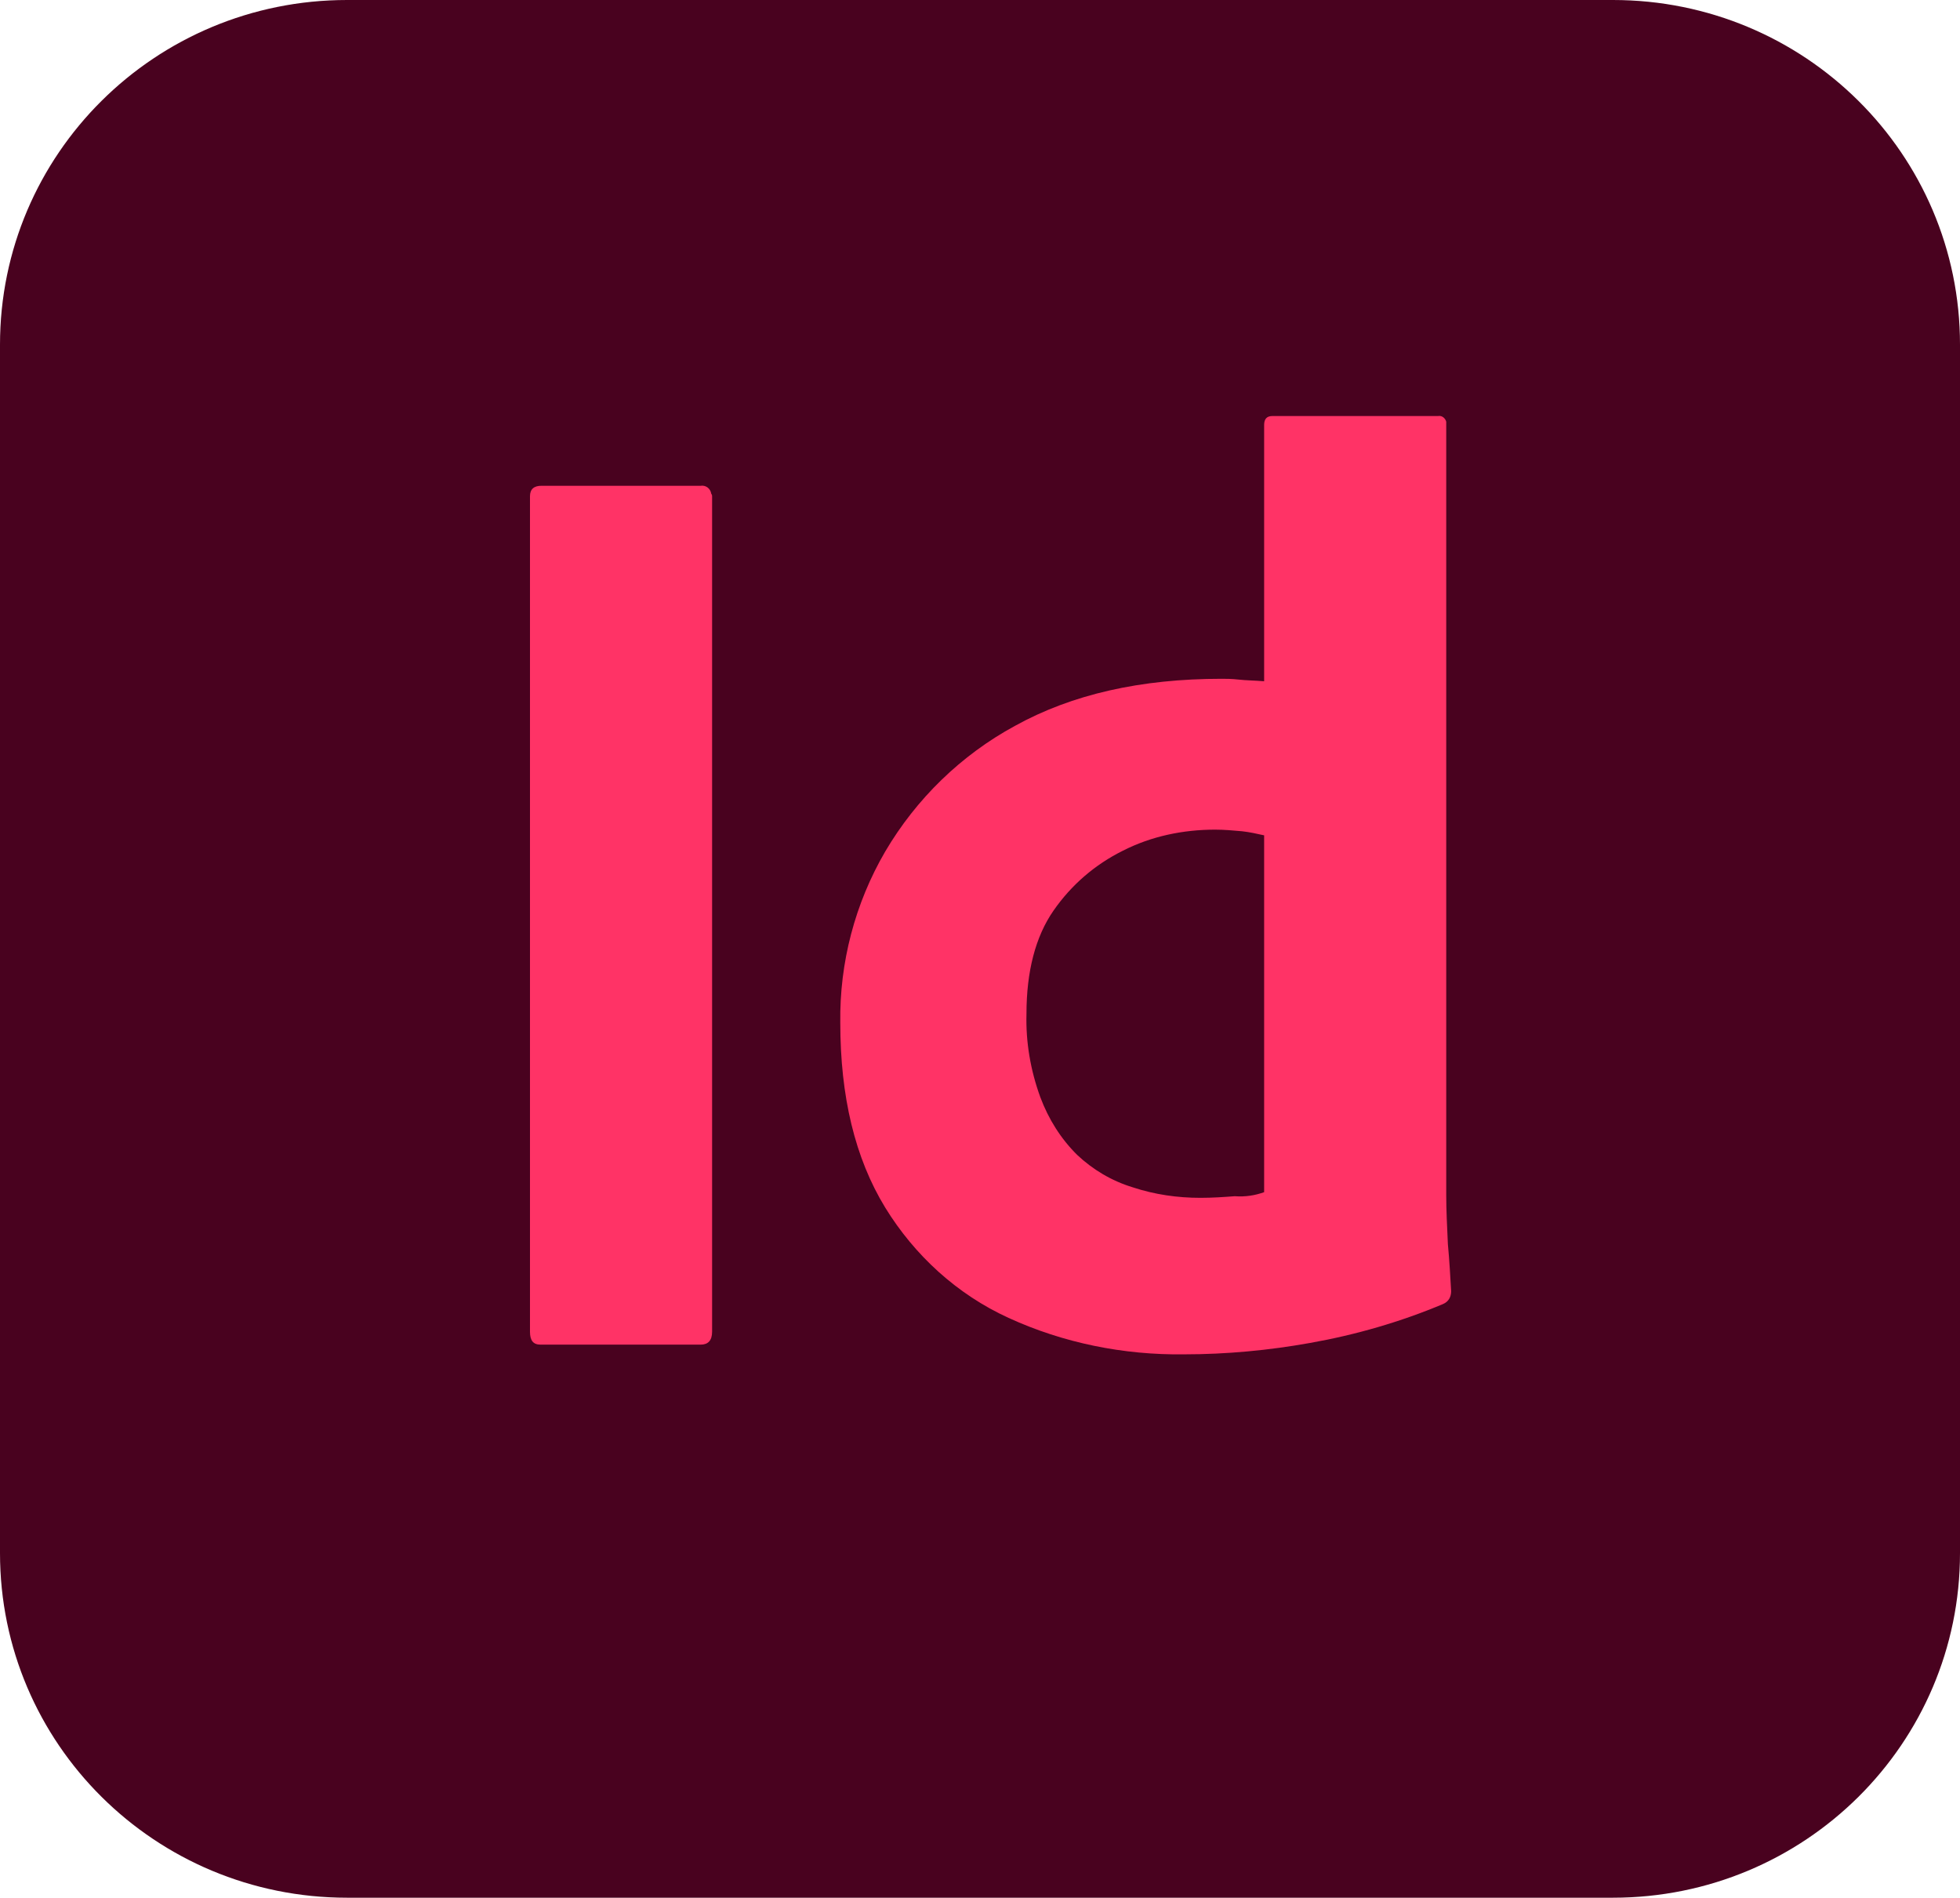 <svg width="63" height="61" viewBox="0 0 63 61" fill="none" xmlns="http://www.w3.org/2000/svg">
<path d="M11.156 0H51.844C58.013 0 63 4.953 63 11.079V49.921C63 56.047 58.013 61 51.844 61H11.156C4.987 61 0 56.047 0 49.921V11.079C0 4.953 4.987 0 11.156 0Z" fill="#49021F"/>
<path d="M22.889 15.954V42.805C22.889 43.091 22.758 43.222 22.521 43.222H17.376C17.14 43.222 17.035 43.091 17.035 42.805V15.954C17.035 15.72 17.166 15.615 17.403 15.615H22.521C22.679 15.589 22.836 15.694 22.863 15.876C22.889 15.902 22.889 15.928 22.889 15.954V15.954Z" fill="#FF3366"/>
<path d="M38.06 43.534C36.117 43.56 34.175 43.169 32.416 42.361C30.762 41.605 29.398 40.354 28.453 38.816C27.481 37.226 27.009 35.245 27.009 32.872C26.983 30.943 27.481 29.04 28.453 27.372C29.45 25.677 30.894 24.27 32.626 23.331C34.464 22.315 36.669 21.819 39.267 21.819C39.399 21.819 39.583 21.819 39.819 21.845C40.055 21.872 40.318 21.872 40.633 21.898V13.66C40.633 13.477 40.711 13.373 40.895 13.373H46.224C46.355 13.347 46.46 13.451 46.486 13.556V13.608V38.425C46.486 38.894 46.513 39.416 46.539 39.989C46.591 40.536 46.617 41.058 46.644 41.501C46.644 41.684 46.565 41.84 46.381 41.918C45.016 42.492 43.572 42.909 42.102 43.169C40.79 43.404 39.425 43.534 38.06 43.534V43.534ZM40.633 38.321V26.851C40.396 26.798 40.16 26.746 39.924 26.72C39.635 26.694 39.346 26.668 39.057 26.668C38.034 26.668 37.01 26.877 36.091 27.346C35.199 27.789 34.438 28.441 33.86 29.275C33.282 30.109 32.994 31.23 32.994 32.586C32.968 33.498 33.125 34.41 33.44 35.271C33.703 35.974 34.096 36.6 34.621 37.121C35.12 37.591 35.724 37.956 36.406 38.164C37.115 38.399 37.85 38.503 38.585 38.503C38.979 38.503 39.346 38.477 39.688 38.451C40.029 38.477 40.344 38.425 40.633 38.321V38.321Z" fill="#FF3366"/>
</svg>
